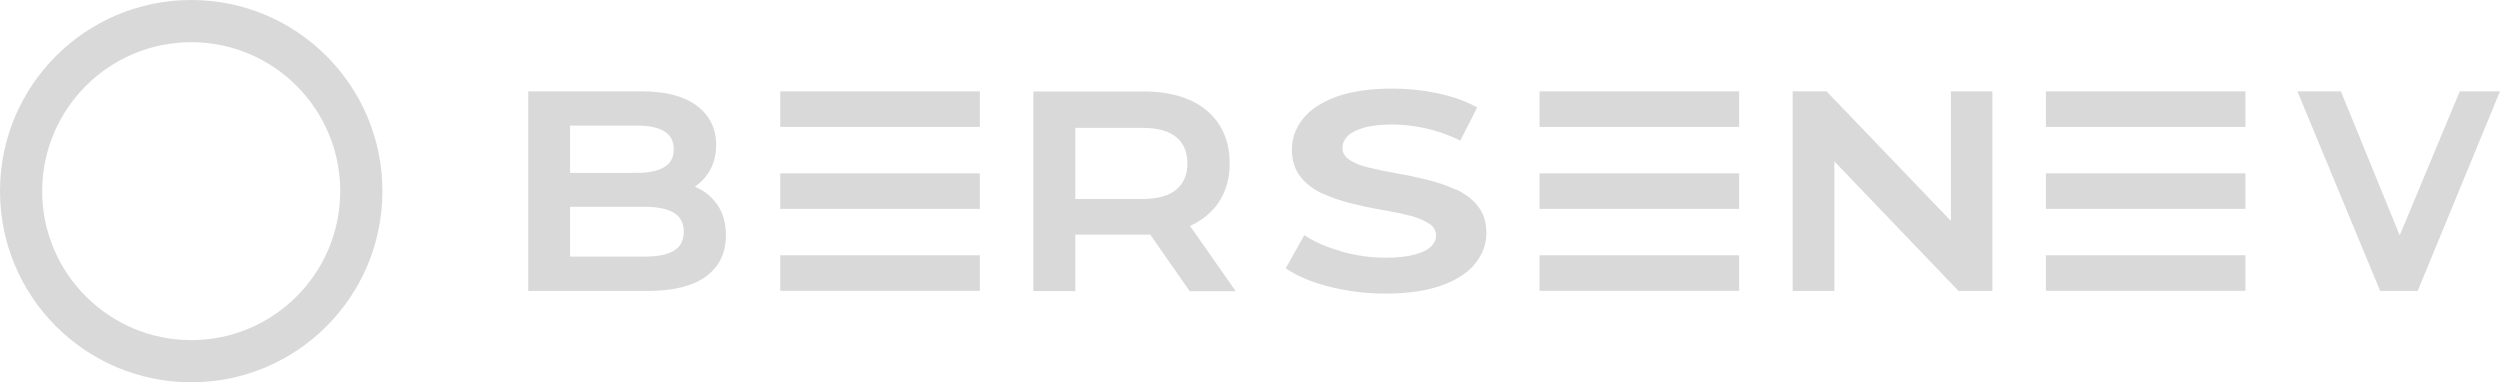 <?xml version="1.0" encoding="UTF-8"?> <svg xmlns="http://www.w3.org/2000/svg" id="_Слой_2" data-name="Слой 2" viewBox="0 0 207.43 31.72"><defs><style> .cls-1 { fill: #d9d9d9; stroke-width: 0px; } </style></defs><g id="_Слой_1-2" data-name="Слой 1"><g><path class="cls-1" d="M57.76,15.53s-.07-.03-.1-.04c.45-.31.82-.69,1.12-1.15.42-.64.64-1.43.64-2.33,0-1.35-.54-2.44-1.61-3.24-1.05-.79-2.57-1.19-4.53-1.19h-9.45v16.56h9.91c2.11,0,3.73-.4,4.82-1.19,1.11-.81,1.67-1.96,1.67-3.41,0-.98-.22-1.81-.66-2.48-.44-.66-1.04-1.18-1.8-1.52ZM47.3,10.42h5.62c.97,0,1.73.17,2.25.51.49.32.73.8.73,1.46s-.24,1.12-.73,1.44c-.52.34-1.28.51-2.25.51h-5.62v-3.93ZM55.96,20.78c-.55.34-1.37.51-2.42.51h-6.24v-4.13h6.24c1.05,0,1.86.18,2.41.52.52.33.78.83.78,1.54s-.25,1.23-.78,1.55Z"></path><rect class="cls-1" x="64.74" y="14.38" width="16.56" height="2.95"></rect><rect class="cls-1" x="64.74" y="21.18" width="16.56" height="2.95"></rect><rect class="cls-1" x="64.74" y="7.58" width="16.56" height="2.95"></rect><rect class="cls-1" x="127.74" y="21.18" width="16.56" height="2.95"></rect><rect class="cls-1" x="127.74" y="7.58" width="16.56" height="2.95"></rect><rect class="cls-1" x="127.74" y="14.38" width="16.56" height="2.95"></rect><rect class="cls-1" x="169.75" y="14.38" width="16.56" height="2.95"></rect><rect class="cls-1" x="169.75" y="7.58" width="16.56" height="2.95"></rect><rect class="cls-1" x="169.75" y="21.18" width="16.56" height="2.95"></rect><path class="cls-1" d="M101.16,16.71c.58-.88.87-1.94.87-3.16s-.29-2.31-.87-3.21c-.57-.89-1.4-1.58-2.46-2.05-1.05-.46-2.31-.7-3.76-.7h-9.2v16.56h3.48v-4.68h5.72c.17,0,.34,0,.5,0l3.27,4.69h3.82l-3.79-5.41c1.04-.48,1.85-1.16,2.42-2.02ZM97.61,15.72c-.62.52-1.56.79-2.81.79h-5.58v-5.9h5.58c1.25,0,2.19.26,2.81.78.61.51.91,1.22.91,2.16s-.3,1.65-.91,2.17Z"></path><path class="cls-1" d="M120.81,15.74c-.72-.33-1.52-.61-2.37-.82-.85-.21-1.71-.39-2.57-.54-.86-.15-1.64-.31-2.33-.48-.66-.16-1.21-.38-1.61-.66-.36-.25-.54-.57-.54-.98,0-.34.12-.64.38-.92.26-.29.71-.53,1.31-.72.62-.19,1.44-.29,2.43-.29.86,0,1.77.1,2.71.3.93.2,1.85.52,2.73.93l.22.1,1.4-2.75-.22-.11c-.9-.47-1.96-.83-3.17-1.08-1.2-.25-2.43-.37-3.64-.37-1.86,0-3.42.23-4.64.67-1.24.45-2.17,1.06-2.78,1.82-.62.77-.93,1.63-.93,2.55s.24,1.67.7,2.26c.45.58,1.06,1.05,1.8,1.39.72.33,1.52.61,2.39.83.85.21,1.72.4,2.58.54.84.14,1.62.3,2.31.48.67.17,1.22.4,1.63.68.37.25.55.57.55.97,0,.33-.13.62-.39.89-.27.28-.72.51-1.33.68-.63.18-1.46.27-2.49.27-1.22,0-2.42-.17-3.58-.5-1.16-.33-2.14-.74-2.92-1.23l-.22-.14-1.54,2.75.2.13c.88.58,2.06,1.06,3.51,1.42,1.44.36,2.97.55,4.56.55,1.86,0,3.42-.23,4.65-.67,1.25-.45,2.19-1.06,2.8-1.82.62-.77.93-1.62.93-2.53s-.24-1.65-.7-2.23c-.45-.57-1.06-1.04-1.8-1.38Z"></path><polygon class="cls-1" points="161.87 18.33 151.63 7.66 151.56 7.58 148.74 7.58 148.74 24.14 152.2 24.14 152.2 13.39 162.5 24.14 165.31 24.14 165.31 7.58 161.87 7.58 161.87 18.33"></polygon><polygon class="cls-1" points="204.09 7.58 199.11 19.53 194.23 7.58 190.62 7.58 197.42 23.98 197.48 24.14 200.6 24.14 207.43 7.58 204.09 7.58"></polygon><path class="cls-1" d="M15.87,3.5c6.82,0,12.36,5.54,12.36,12.36s-5.54,12.36-12.36,12.36S3.5,22.68,3.5,15.86,9.05,3.5,15.87,3.5M15.87,0C7.1,0,0,7.1,0,15.86s7.1,15.86,15.87,15.86,15.86-7.1,15.86-15.86S24.63,0,15.87,0h0Z"></path></g></g></svg> 